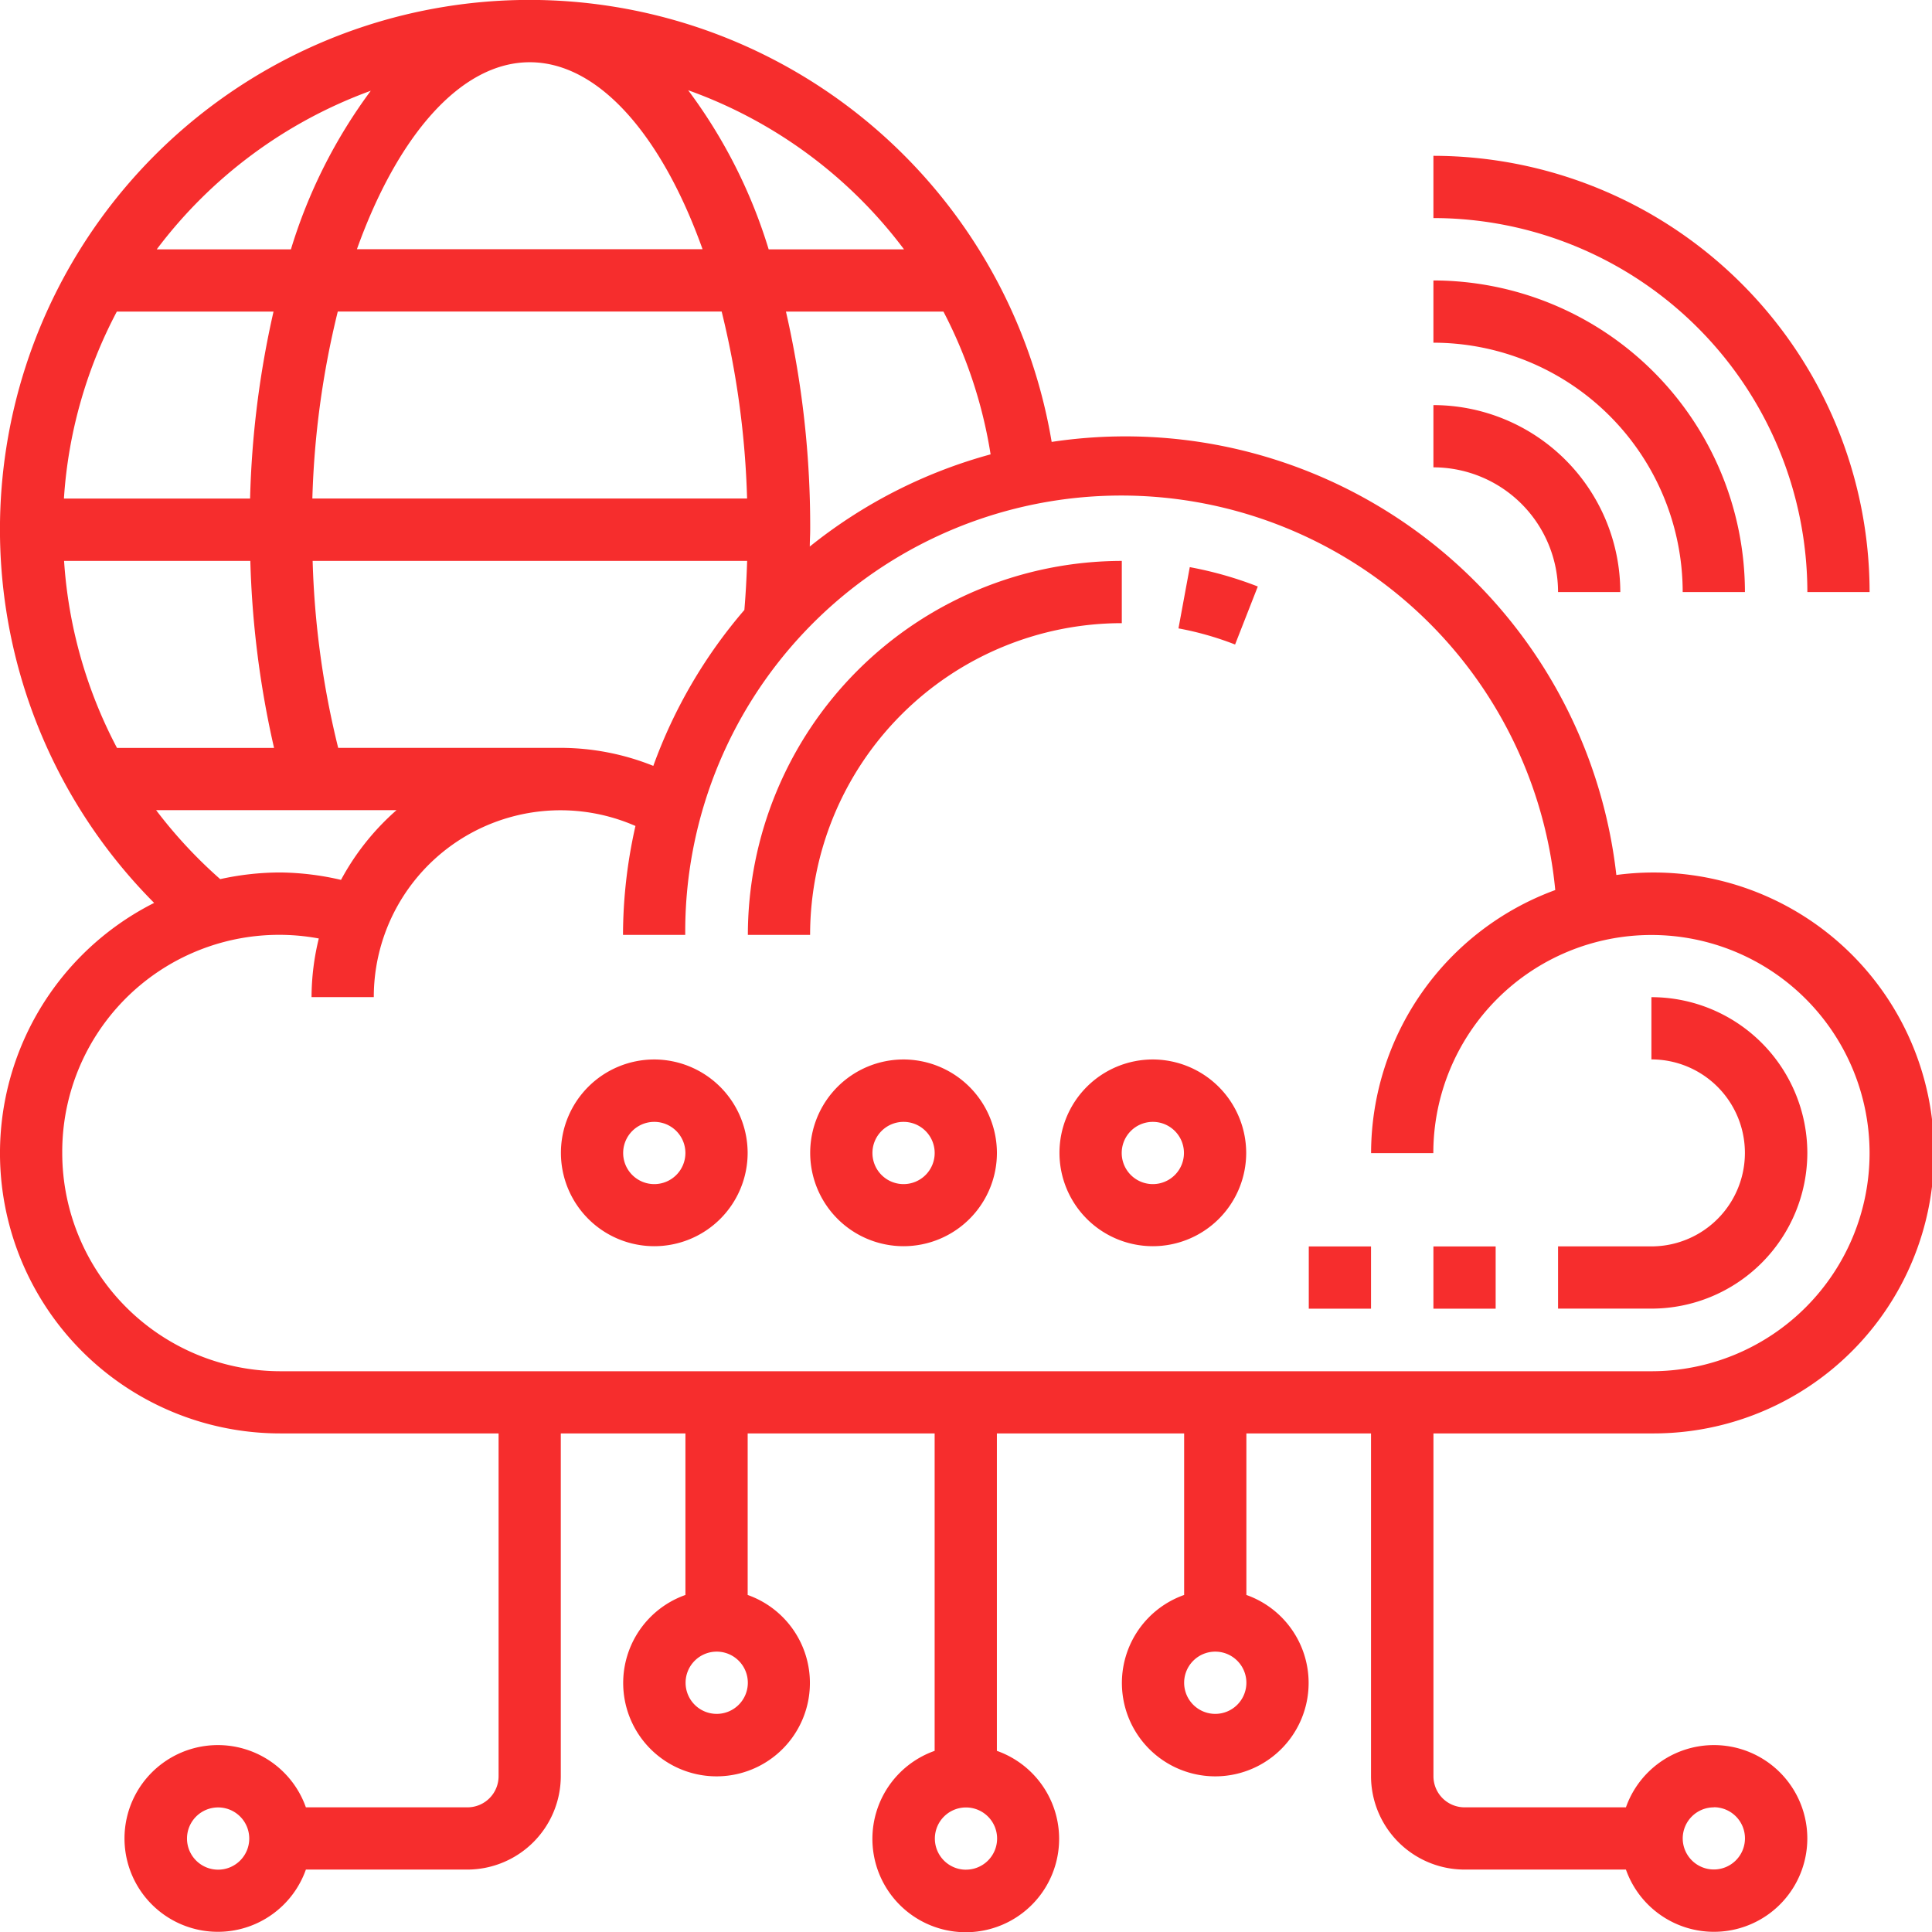 <svg xmlns="http://www.w3.org/2000/svg" width="62.081" height="62.081" viewBox="0 0 62.081 62.081">
  <g id="cloud-network" transform="translate(-1 -1)">
    <path id="Path_967" data-name="Path 967" d="M37.016,21V19A12.029,12.029,0,0,0,25,31.016h2A10.024,10.024,0,0,1,37.016,21Z" transform="translate(0.031 0.024)" fill="#f62d2d"/>
    <path id="Path_968" data-name="Path 968" d="M38.819,21.168a10.025,10.025,0,0,1,1.819.518l.73-1.864a12.005,12.005,0,0,0-2.186-.622Z" transform="translate(0.049 0.024)" fill="#f62d2d"/>
    <path id="Path_969" data-name="Path 969" d="M59.01,38.007A5.012,5.012,0,0,0,54,33v2a3,3,0,1,1,0,6.008H51v2h3A5.012,5.012,0,0,0,59.01,38.007Z" transform="translate(0.065 0.042)" fill="#f62d2d"/>
    <path id="Path_970" data-name="Path 970" d="M47,41h2v2H47Z" transform="translate(0.06 0.052)" fill="#f62d2d"/>
    <path id="Path_971" data-name="Path 971" d="M43,41h2v2H43Z" transform="translate(0.055 0.052)" fill="#f62d2d"/>
    <path id="Path_972" data-name="Path 972" d="M54.069,47.06a9.012,9.012,0,1,0-1.131-17.944A15.876,15.876,0,0,0,34.793,15.2,17.014,17.014,0,1,0,5.953,30.013,9.005,9.005,0,0,0,10.012,47.06h7.009V58.075a1,1,0,0,1-1,1H10.829a3,3,0,1,0,0,2H16.02a3.008,3.008,0,0,0,3-3V47.06h4.005v5.191a3,3,0,1,0,2,0V47.06h6.008v10.2a3,3,0,1,0,2,0V47.06H39.05v5.191a3,3,0,1,0,2,0V47.06h4.005V58.075a3.008,3.008,0,0,0,3,3h5.191a3,3,0,1,0,0-2H48.061a1,1,0,0,1-1-1V47.06ZM8.009,61.078a1,1,0,1,1,1-1A1,1,0,0,1,8.009,61.078ZM24.03,56.072a1,1,0,1,1,1-1A1,1,0,0,1,24.03,56.072Zm8.01,5.007a1,1,0,1,1,1-1A1,1,0,0,1,32.041,61.078Zm8.01-5.007a1,1,0,1,1,1-1A1,1,0,0,1,40.051,56.072Zm16.021,3a1,1,0,1,1-1,1A1,1,0,0,1,56.072,59.076ZM21.993,25.61a8.01,8.01,0,0,0-2.97-.579H11.867a28.239,28.239,0,0,1-.821-6.008H25.008c-.017.53-.045,1.055-.089,1.577a16.013,16.013,0,0,0-2.926,5.01ZM3.058,19.024H9.044a30.594,30.594,0,0,0,.762,6.008H4.759a14.939,14.939,0,0,1-1.7-6.008ZM18.022,3c2.235,0,4.26,2.39,5.553,6.008H12.469C13.763,5.393,15.787,3,18.022,3Zm6.167,8.01a28.4,28.4,0,0,1,.817,6.008H11.037a28.4,28.4,0,0,1,.817-6.008ZM9.036,17.021H3.054a14.9,14.9,0,0,1,1.7-6.008H9.789A30.456,30.456,0,0,0,9.036,17.021Zm17.218-6.008h5.062A14.971,14.971,0,0,1,32.831,15.6a15.978,15.978,0,0,0-5.81,2.962c0-.18.013-.359.013-.54a30.918,30.918,0,0,0-.779-7.009Zm3.792-2H25.7A16.623,16.623,0,0,0,23.113,3.9,14.964,14.964,0,0,1,30.047,9.01Zm-17.129-5.1a16.676,16.676,0,0,0-2.569,5.1H6.036A15.059,15.059,0,0,1,12.918,3.915Zm-6.9,23.119h7.725a8.044,8.044,0,0,0-1.784,2.241,9,9,0,0,0-1.947-.238,8.99,8.99,0,0,0-1.935.214,15.1,15.1,0,0,1-2.06-2.217ZM3,38.048a6.971,6.971,0,0,1,8.244-6.892,7.963,7.963,0,0,0-.233,1.885h2a6,6,0,0,1,8.408-5.5,15.958,15.958,0,0,0-.4,3.5h2A14.01,14.01,0,0,1,50.975,29.6a9.019,9.019,0,0,0-5.918,8.453h2a7.009,7.009,0,1,1,7.009,7.009H10.012A7.017,7.017,0,0,1,3,38.048Z" fill="#f62d2d"/>
    <path id="Path_973" data-name="Path 973" d="M38,35a3,3,0,1,0,3,3A3.008,3.008,0,0,0,38,35Zm0,4.005a1,1,0,1,1,1-1A1,1,0,0,1,38,39.005Z" transform="translate(0.044 0.044)" fill="#f62d2d"/>
    <path id="Path_974" data-name="Path 974" d="M30,35a3,3,0,1,0,3,3A3.008,3.008,0,0,0,30,35Zm0,4.005a1,1,0,1,1,1-1A1,1,0,0,1,30,39.005Z" transform="translate(0.034 0.044)" fill="#f62d2d"/>
    <path id="Path_975" data-name="Path 975" d="M22,35a3,3,0,1,0,3,3A3.008,3.008,0,0,0,22,35Zm0,4.005a1,1,0,1,1,1-1A1,1,0,0,1,22,39.005Z" transform="translate(0.024 0.044)" fill="#f62d2d"/>
    <path id="Path_976" data-name="Path 976" d="M51.005,20.008h2A6.014,6.014,0,0,0,47,14v2A4.009,4.009,0,0,1,51.005,20.008Z" transform="translate(0.06 0.017)" fill="#f62d2d"/>
    <path id="Path_977" data-name="Path 977" d="M55.01,20.013h2A10.024,10.024,0,0,0,47,10v2A8.02,8.02,0,0,1,55.01,20.013Z" transform="translate(0.06 0.012)" fill="#f62d2d"/>
    <path id="Path_978" data-name="Path 978" d="M59.016,20.018h2A14.034,14.034,0,0,0,47,6V8A12.029,12.029,0,0,1,59.016,20.018Z" transform="translate(0.06 0.007)" fill="#f62d2d"/>
  </g>
</svg>
